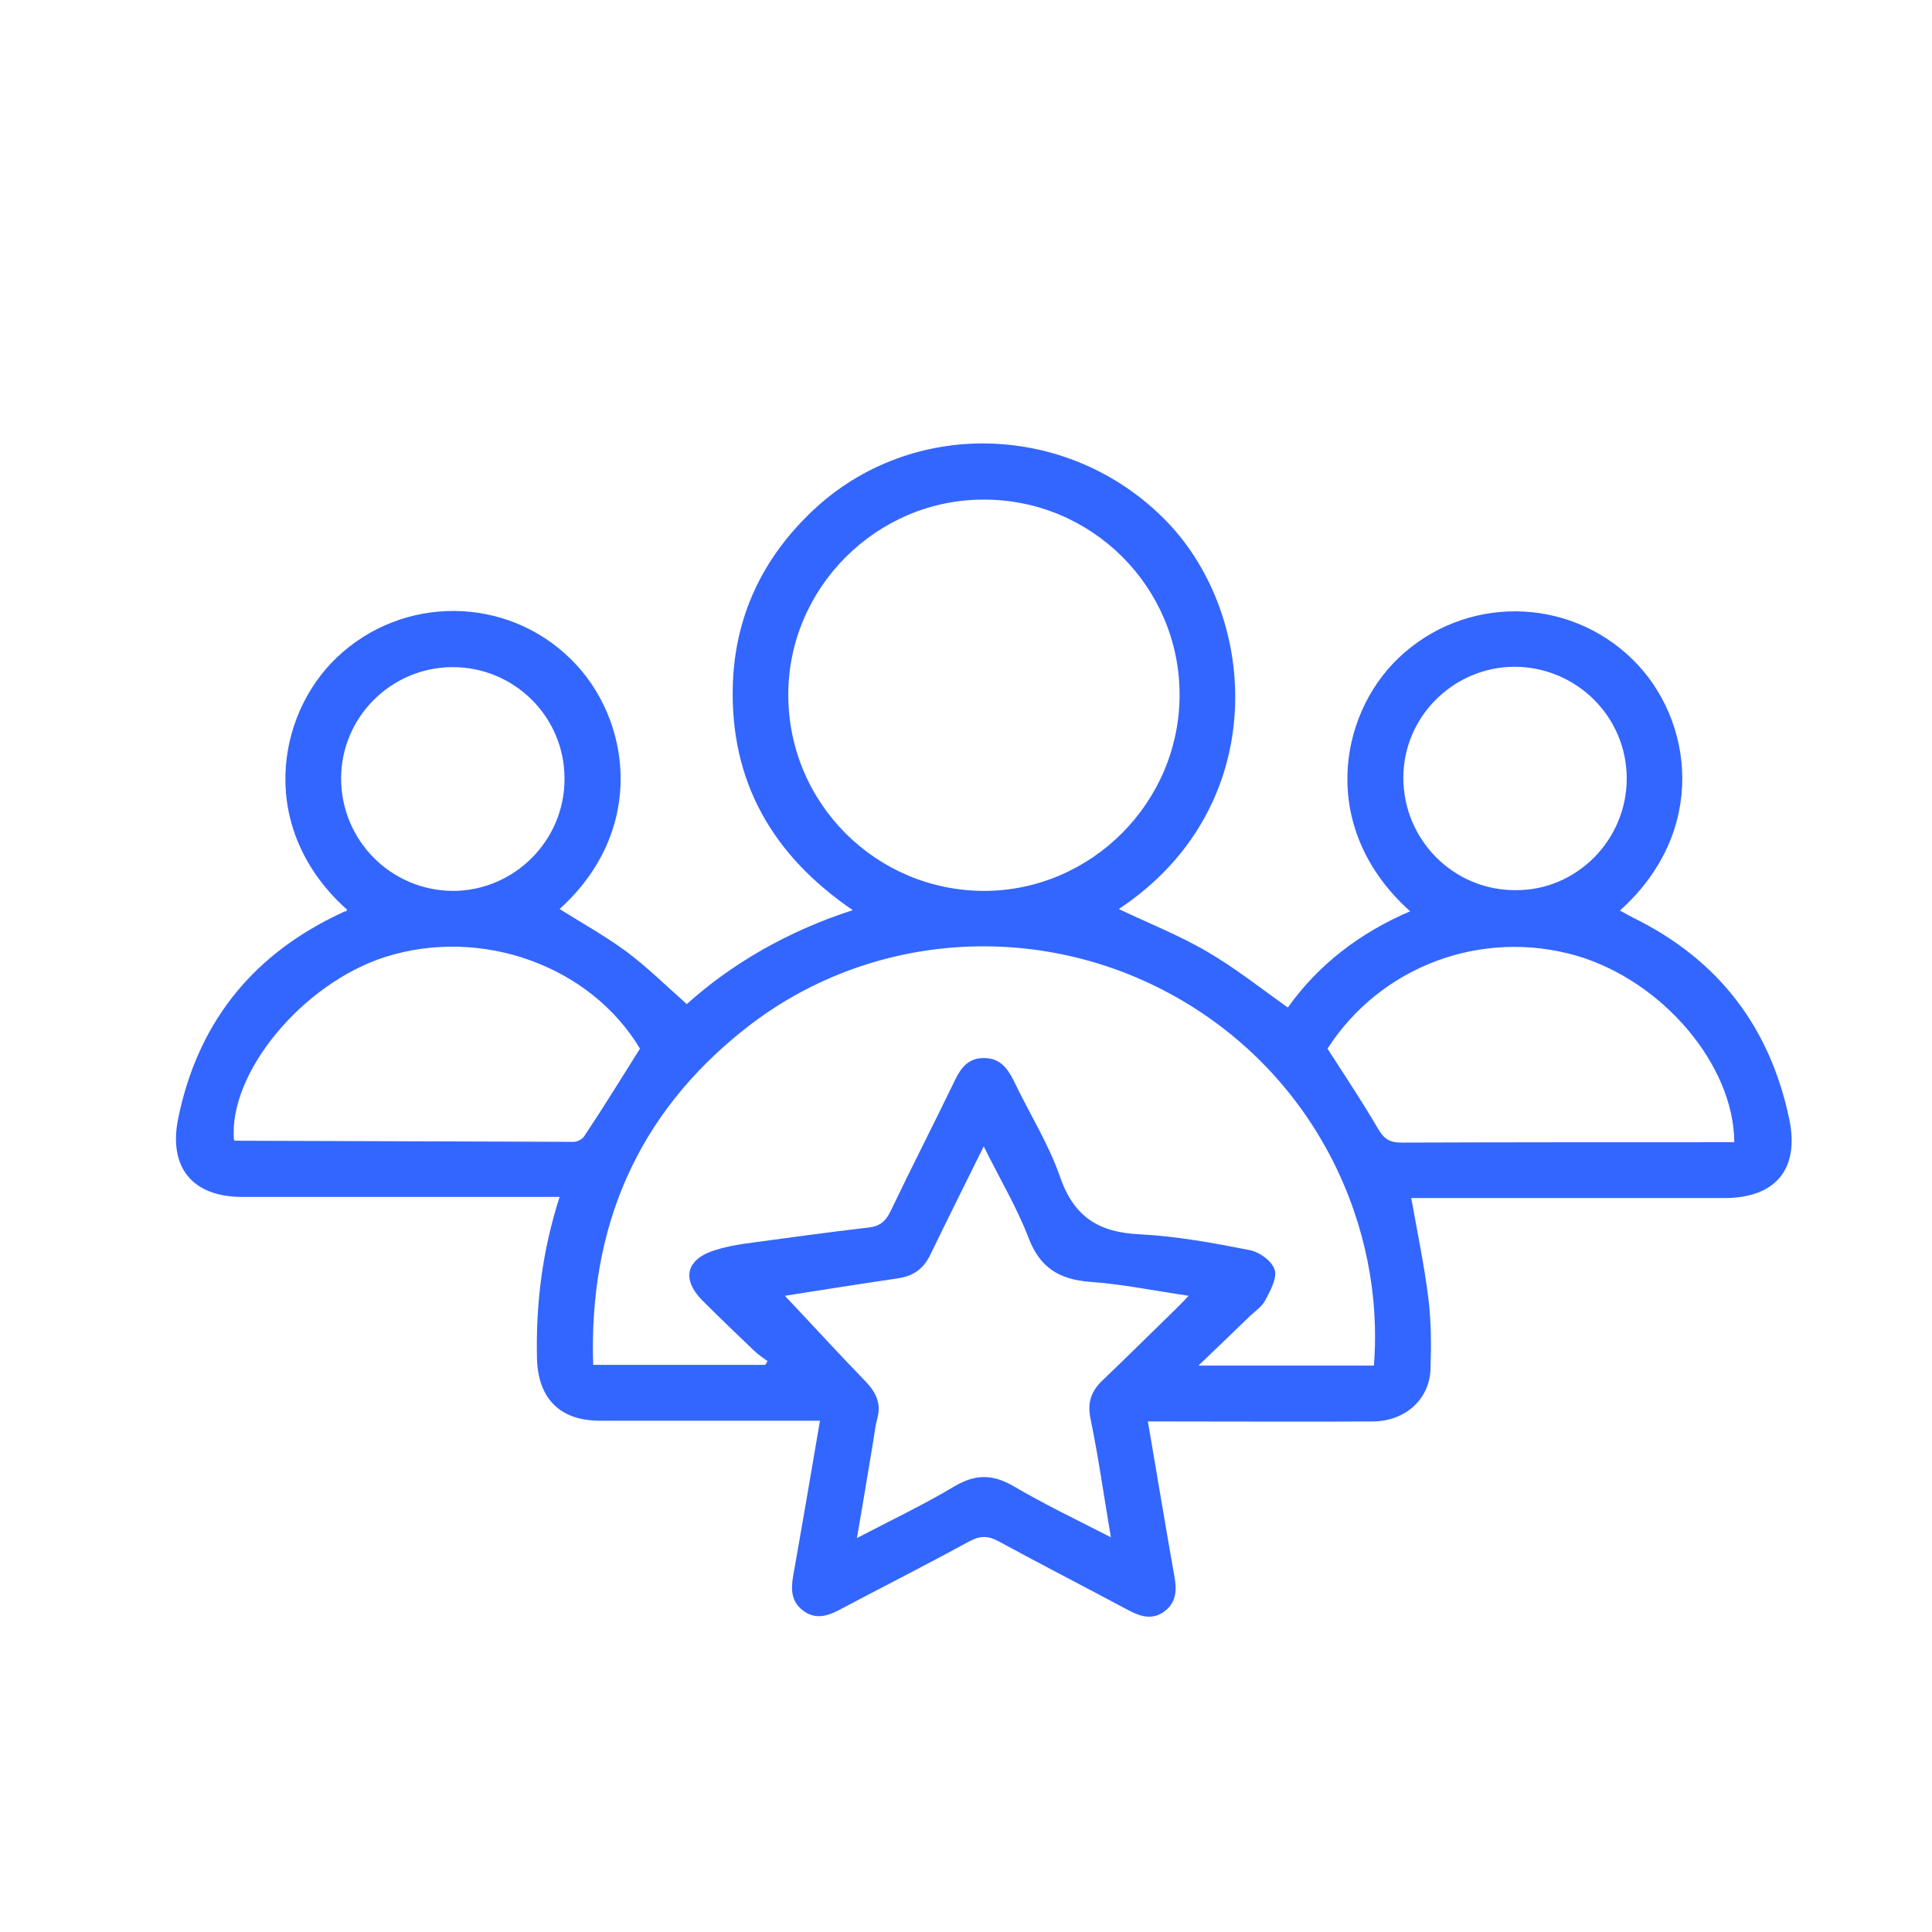 <?xml version="1.0" encoding="UTF-8"?>
<!-- Generator: Adobe Illustrator 26.3.1, SVG Export Plug-In . SVG Version: 6.00 Build 0)  -->
<svg xmlns="http://www.w3.org/2000/svg" xmlns:xlink="http://www.w3.org/1999/xlink" version="1.1" id="Capa_1" x="0px" y="0px" viewBox="0 0 512 512" style="enable-background:new 0 0 512 512;" xml:space="preserve">
<style type="text/css">
	.st0{fill:#3366FF;}
</style>
<path class="st0" d="M92,241.1c-23.7-21.2-19-51.3-2.8-66.8c17.5-16.7,45.1-16.5,62.2,0.5c15.8,15.6,20.1,45.1-3.1,66.1  c5.9,3.7,12,7.1,17.6,11.2c5.5,4.1,10.5,9,16.1,14c11.8-10.6,26.6-19.3,44-24.9c-21.3-14.5-32.5-34.1-31.8-59.5  c0.5-18.2,7.8-33.7,21.1-46.3c26.4-25,68.3-23.5,93.8,2.7c24.8,25.5,27.7,76.1-12.6,102.8c7.7,3.7,15.9,6.9,23.4,11.3  c7.4,4.3,14.2,9.7,21.4,14.8c8.1-11.4,19.1-19.8,32.4-25.5c-24.1-21.6-19.2-51.7-3.1-67.1c17.5-16.7,45-16.5,62.2,0.5  c16,15.8,19.9,45.4-3.5,66.4c1.2,0.7,2.4,1.3,3.5,1.9c22.6,11.1,36.3,29,41.4,53.5c2.7,13.2-3.7,20.8-17.3,20.8  c-26.1,0-52.1,0-78.2,0h-4.7c1.6,9,3.4,17.6,4.5,26.3c0.8,6.2,0.8,12.6,0.6,18.9c-0.2,8.2-6.8,14-15.4,14c-18,0.1-36.1,0-54.1,0  h-5.4c2.4,13.9,4.6,27.4,7,40.9c0.7,3.7,0.6,7.1-2.7,9.5c-3.2,2.3-6.3,1.3-9.5-0.4c-11.4-6.1-22.9-12-34.3-18.2  c-2.7-1.5-4.8-1.6-7.7-0.1c-11.5,6.3-23.2,12.2-34.7,18.3c-3.2,1.7-6.4,2.5-9.5,0.1c-3.2-2.4-3.2-5.7-2.6-9.2  c2.4-13.5,4.7-27,7.1-41.1h-5.2c-17.7,0-35.5,0-53.2,0c-10.6,0-16.4-6-16.6-16.7c-0.3-14.3,1.4-28.3,6-42.6h-5.4  c-26.2,0-52.5,0-78.7,0c-13.1,0-19.6-7.7-17-20.7c5-24.6,18.8-42.5,41.3-53.6c1-0.5,1.9-0.9,2.9-1.4C91.6,241.7,91.8,241.4,92,241.1   M364.1,361.8c2.9-36.4-14.9-76.3-52.3-97.5c-36.4-20.6-81.6-17.5-114.3,8.3c-28.8,22.7-41.5,52.8-40.3,89.1h45.6  c0.2-0.3,0.4-0.6,0.6-1c-1.2-0.9-2.5-1.7-3.6-2.8c-4.6-4.4-9.1-8.7-13.6-13.2c-5.7-5.7-4.4-11,3.3-13.4c2.5-0.8,5.1-1.3,7.7-1.7  c11-1.5,22-3,33-4.3c2.9-0.3,4.5-1.6,5.8-4.3c5.6-11.7,11.5-23.2,17.1-34.8c1.6-3.3,3.6-5.8,7.5-5.8c4.2-0.1,6.3,2.5,8,5.9  c4.1,8.6,9.3,16.8,12.4,25.8c3.7,10.5,10.3,14.5,21,15c9.8,0.5,19.6,2.3,29.2,4.2c2.6,0.5,5.9,2.9,6.6,5.2c0.7,2.3-1.2,5.6-2.5,8.1  c-0.9,1.7-2.7,2.9-4.2,4.3c-4.2,4.1-8.5,8.2-13.5,13H364.1z M312.6,184.1c0-28.5-23.2-51.7-51.8-51.7c-28.4-0.1-51.9,23.3-51.9,51.7  c0,28.8,23.3,52,52,52C289.3,236,312.6,212.6,312.6,184.1 M208,343.4c7.2,7.6,14.1,15.2,21.3,22.6c2.8,2.9,4.3,5.9,3.2,9.9  c-0.5,1.8-0.7,3.6-1,5.5c-1.4,8.5-2.8,16.9-4.4,26.2c9.2-4.8,17.8-8.9,26-13.8c5.5-3.2,10-3.1,15.4,0c8.2,4.8,16.7,8.9,25.9,13.6  c-1.9-11.1-3.3-21.3-5.4-31.4c-0.9-4.4,0.2-7.4,3.3-10.3c6.5-6.2,12.8-12.5,19.2-18.7c1-1,2-2,3.5-3.6c-9.4-1.4-17.7-3.1-26.1-3.7  c-8.1-0.6-13.3-3.7-16.3-11.6c-3.1-8.1-7.6-15.6-11.9-24.3c-5,10.1-9.6,19.3-14.1,28.6c-1.8,3.8-4.5,5.8-8.8,6.4  C227.6,340.3,217.5,341.9,208,343.4 M169.6,277.9c-13.1-21.9-41.9-32.4-67.5-24.3c-21.9,7-41.6,30.7-40.1,48.5  c0.1,0.1,0.3,0.2,0.4,0.2c29.9,0.1,59.7,0.2,89.6,0.3c1,0,2.4-0.7,2.9-1.6C159.9,293.5,164.7,285.7,169.6,277.9 M351.8,277.9  c4.7,7.3,9.3,14.2,13.5,21.4c1.6,2.7,3.2,3.5,6.1,3.5c27.9-0.1,55.8-0.1,83.7-0.1h4.5c-0.1-20.5-19-42.7-41.7-49.4  C392.7,246,365.9,256,351.8,277.9 M149.6,206.3c0-16.4-13.4-29.6-29.8-29.5c-16.2,0.1-29.4,13.3-29.4,29.5  c0,16.4,13.2,29.7,29.6,29.8C136.3,236.1,149.7,222.7,149.6,206.3 M431.1,206.3c0-16.4-13.4-29.6-29.8-29.6  c-16.2,0.1-29.4,13.3-29.4,29.4c0,16.4,13.2,29.8,29.6,29.8C417.7,236.1,431.1,222.7,431.1,206.3"></path>
</svg>
